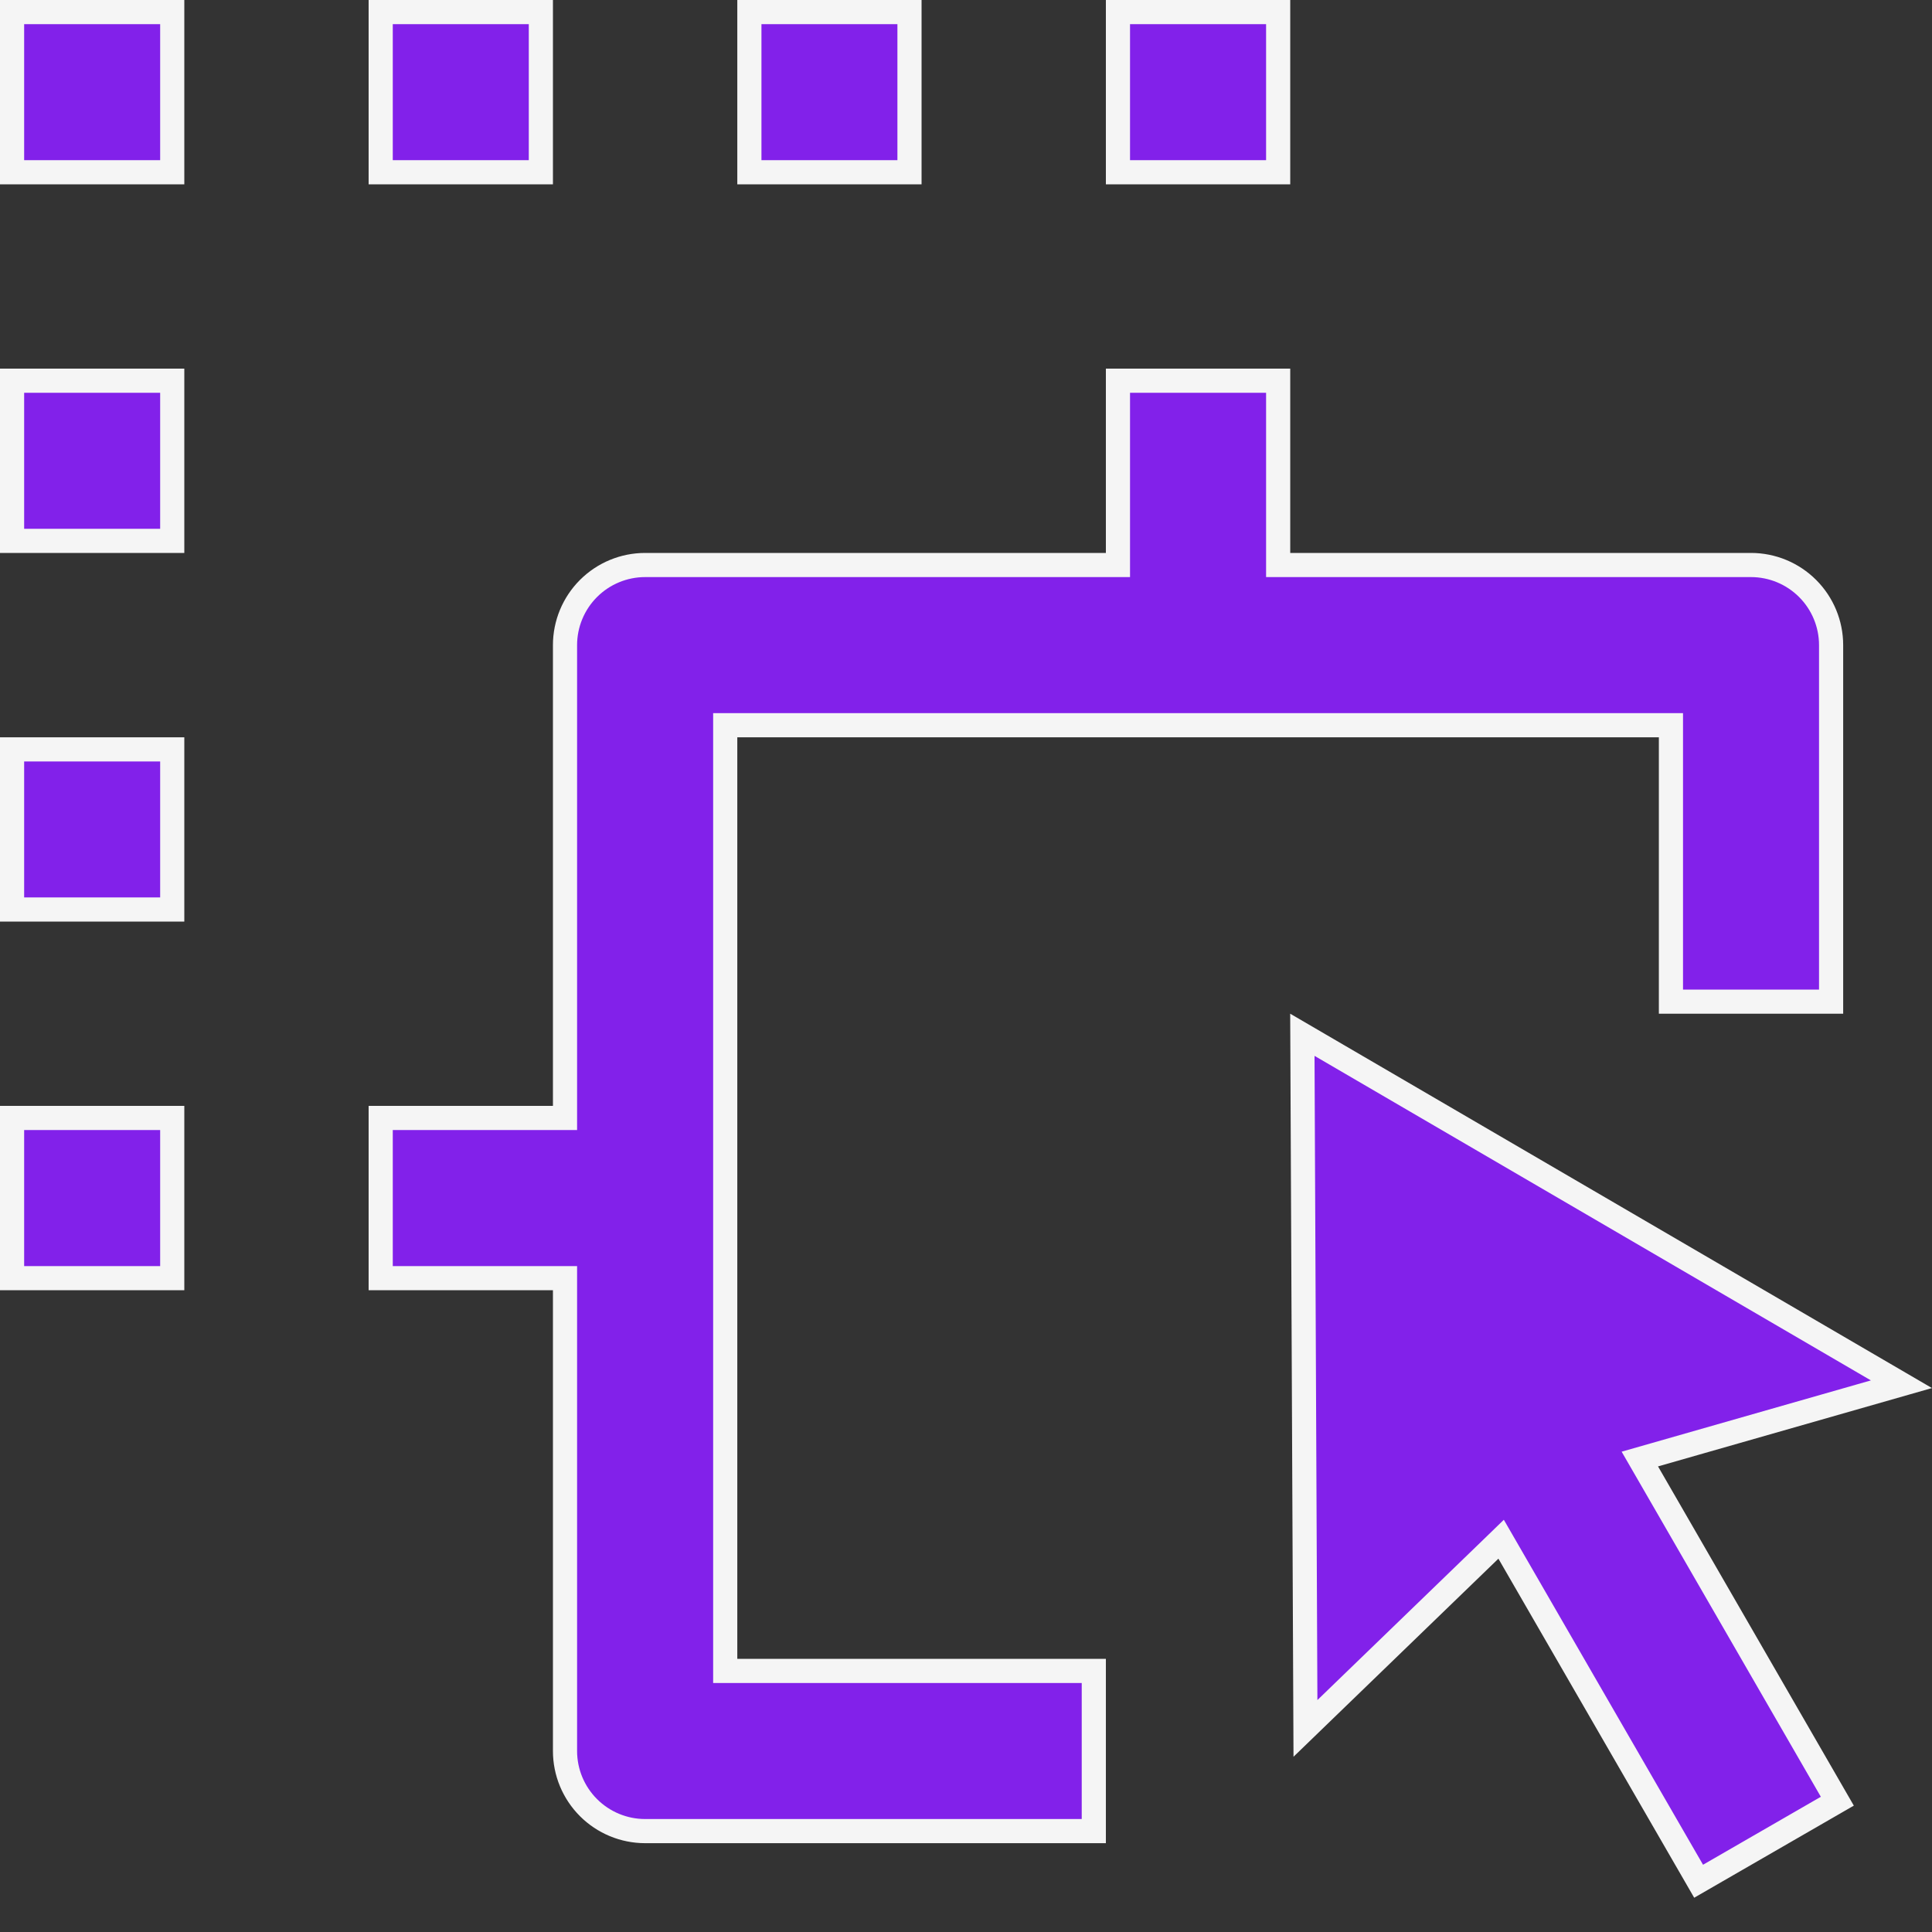 <svg width="40" height="40" viewBox="0 0 40 40" fill="none" xmlns="http://www.w3.org/2000/svg">
<rect x="0" y="0" width="40" height="40" fill="#333333" stroke="none"/>
<path d="M39.367 28.659L34.259 30.12L33.951 30.208L34.111 30.485L38.04 37.292L35.168 38.949L31.239 32.145L31.079 31.868L30.849 32.091L27.028 35.785L26.964 21.424L39.367 28.659ZM26.463 7.882V11.698H36.253C36.692 11.698 37.114 11.873 37.425 12.184C37.736 12.495 37.911 12.917 37.911 13.356V20.738H34.595V15.015H15.015V34.595H22.646V37.911H13.356C12.917 37.911 12.495 37.736 12.184 37.425C11.873 37.114 11.698 36.693 11.698 36.253V26.463H7.882V23.146H11.698V13.356C11.698 12.917 11.873 12.495 12.184 12.184C12.495 11.873 12.917 11.698 13.356 11.698H23.146V7.882H26.463ZM3.566 23.146V26.463H0.25V23.146H3.566ZM3.566 15.515V18.83H0.25V15.515H3.566ZM3.566 7.882V11.198H0.25V7.882H3.566ZM26.463 0.25V3.566H23.146V0.25H26.463ZM18.83 0.25V3.566H15.515V0.25H18.83ZM11.198 0.25V3.566H7.882V0.25H11.198ZM3.566 0.25V3.566H0.25V0.25H3.566Z" fill="#8221EA" stroke="#F5F5F5" stroke-width="0.5"/>
</svg>

